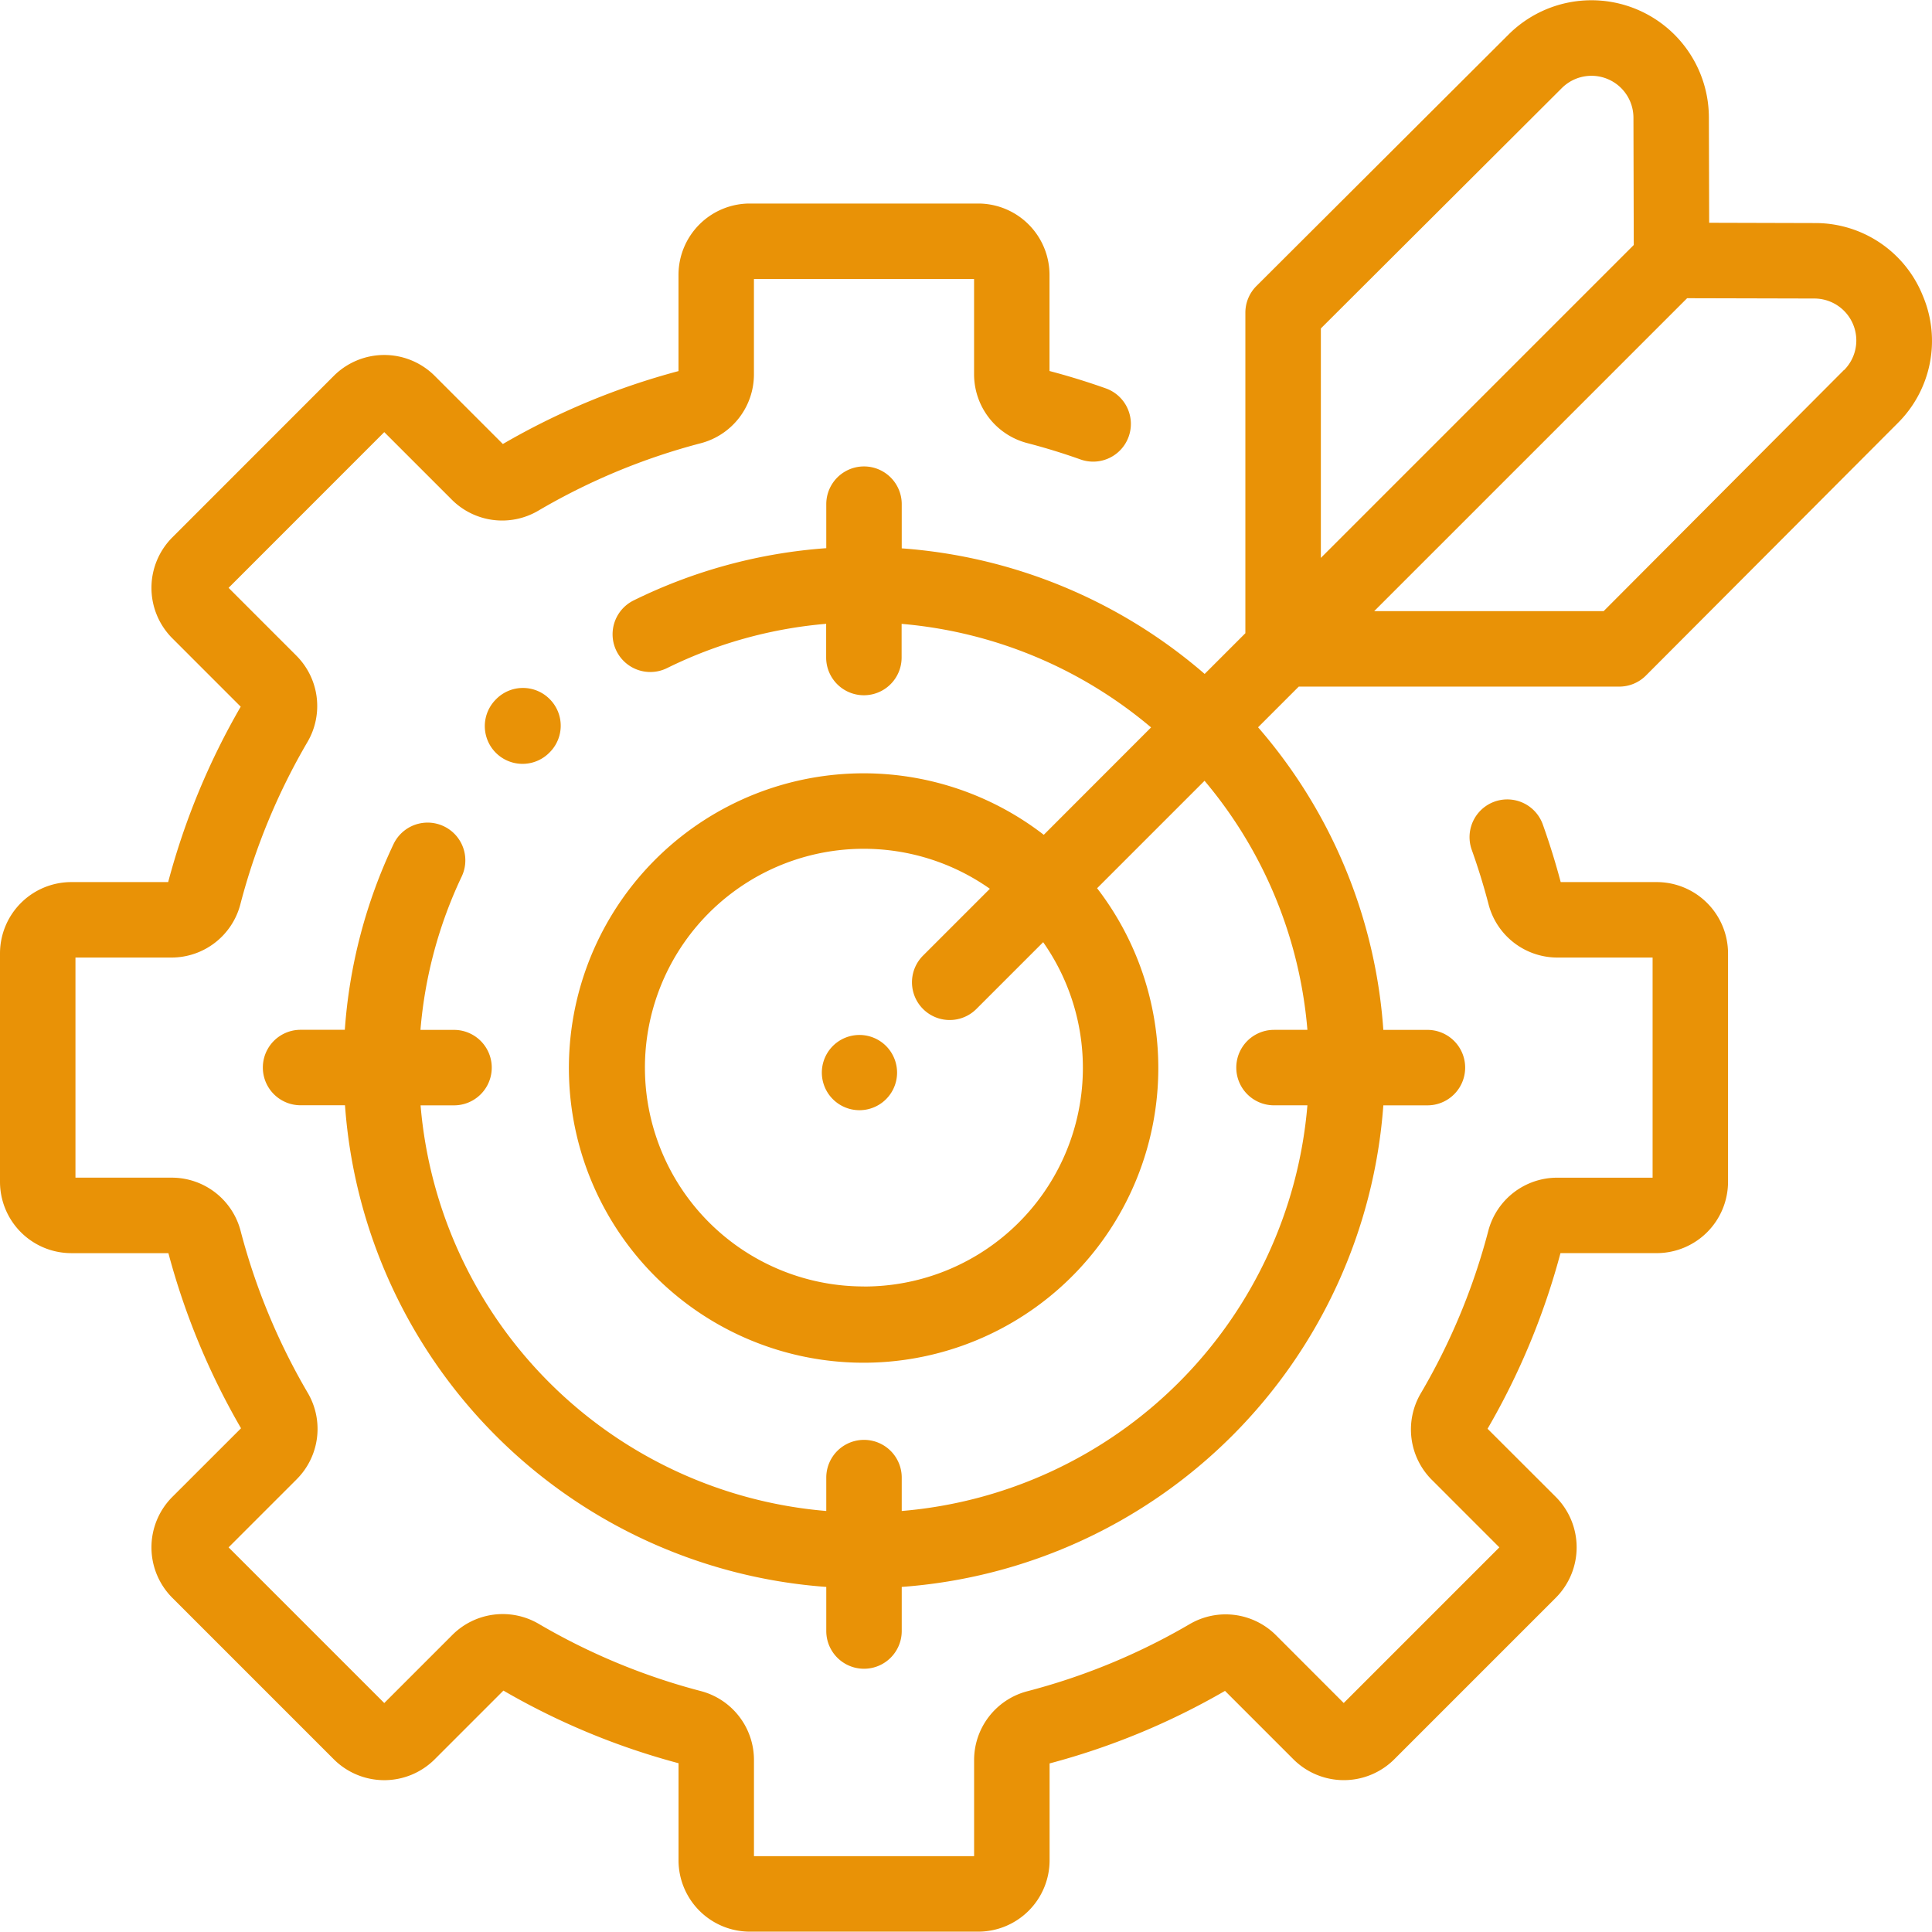 <svg id="setting" xmlns="http://www.w3.org/2000/svg" width="66.77" height="66.757" viewBox="0 0 66.77 66.757">
  <g id="Group_15308" data-name="Group 15308" transform="translate(16.755 23.777)">
    <g id="Group_15307" data-name="Group 15307">
      <path id="Path_41622" data-name="Path 41622" d="M130.716,182.756a1.3,1.3,0,0,0-1.844,0l-.014.014a1.3,1.3,0,1,0,1.844,1.844l.014-.014A1.3,1.3,0,0,0,130.716,182.756Z" transform="translate(-128.476 -182.374)" fill="#e99206"/>
    </g>
  </g>
  <g id="Group_15310" data-name="Group 15310" transform="translate(0 7.036)">
    <g id="Group_15309" data-name="Group 15309">
      <path id="Path_41623" data-name="Path 41623" d="M57.256,77.451H53.938c-.178-.671-.386-1.341-.619-1.993a1.3,1.3,0,0,0-2.455.879c.22.616.416,1.25.581,1.885a2.46,2.46,0,0,0,2.383,1.837h3.286v7.608H53.82A2.461,2.461,0,0,0,51.437,89.5,22.152,22.152,0,0,1,49.1,95.124a2.46,2.46,0,0,0,.385,2.986l2.333,2.333-5.379,5.379L44.1,103.481a2.462,2.462,0,0,0-2.982-.387,22.158,22.158,0,0,1-5.616,2.322,2.46,2.46,0,0,0-1.837,2.383v3.316H26.057v-3.323a2.461,2.461,0,0,0-1.834-2.382,22.148,22.148,0,0,1-5.607-2.325,2.461,2.461,0,0,0-2.984.386l-2.352,2.352L7.9,100.443l2.352-2.352a2.461,2.461,0,0,0,.386-2.984A22.143,22.143,0,0,1,8.314,89.5a2.46,2.46,0,0,0-2.382-1.834H2.608V80.059H5.923a2.46,2.46,0,0,0,2.383-1.837,22.154,22.154,0,0,1,2.322-5.616,2.461,2.461,0,0,0-.387-2.982L7.9,67.282,13.28,61.9l2.333,2.333a2.461,2.461,0,0,0,2.986.385,22.143,22.143,0,0,1,5.624-2.335A2.461,2.461,0,0,0,26.056,59.9V56.61h7.608V59.9A2.46,2.46,0,0,0,35.5,62.279c.621.161,1.241.352,1.843.566a1.3,1.3,0,1,0,.873-2.457c-.636-.226-1.29-.428-1.945-.6V56.467A2.467,2.467,0,0,0,33.807,54H25.914a2.467,2.467,0,0,0-2.465,2.465v3.326a24.764,24.764,0,0,0-6.07,2.52l-2.356-2.356a2.468,2.468,0,0,0-3.486,0L5.955,65.539a2.468,2.468,0,0,0,0,3.486l2.364,2.364a24.765,24.765,0,0,0-2.507,6.062H2.465A2.467,2.467,0,0,0,0,79.916v7.894a2.467,2.467,0,0,0,2.465,2.465H5.82a24.76,24.76,0,0,0,2.51,6.052L5.955,98.7a2.468,2.468,0,0,0,0,3.486l5.582,5.582a2.468,2.468,0,0,0,3.486,0l2.375-2.375a24.756,24.756,0,0,0,6.052,2.51v3.356a2.467,2.467,0,0,0,2.465,2.465h7.894a2.468,2.468,0,0,0,2.465-2.465V107.91a24.758,24.758,0,0,0,6.062-2.507l2.364,2.364a2.468,2.468,0,0,0,3.486,0l5.582-5.582a2.468,2.468,0,0,0,0-3.486L51.41,96.344a24.764,24.764,0,0,0,2.52-6.07h3.326a2.467,2.467,0,0,0,2.465-2.465V79.916A2.467,2.467,0,0,0,57.256,77.451Z" transform="translate(0 -54.002)" fill="#e99206"/>
    </g>
  </g>
  <g id="Group_15312" data-name="Group 15312" transform="translate(9.084 0)">
    <g id="Group_15311" data-name="Group 15311">
      <path id="Path_41624" data-name="Path 41624" d="M127.028,10.266a4,4,0,0,0-3.74-2.508l-3.642-.01-.01-3.642a4.058,4.058,0,0,0-6.924-2.863L104,9.933a1.3,1.3,0,0,0-.383.923V21.933l-1.407,1.407A17.982,17.982,0,0,0,91.741,19V17.473a1.3,1.3,0,0,0-2.608,0v1.521A17.957,17.957,0,0,0,82.475,20.8a1.3,1.3,0,0,0,1.154,2.339,15.355,15.355,0,0,1,5.5-1.531v1.165a1.3,1.3,0,1,0,2.608,0V21.61a15.378,15.378,0,0,1,8.621,3.579L96.65,28.9a10.185,10.185,0,1,0,1.843,1.846l3.713-3.713a15.319,15.319,0,0,1,3.555,8.608h-1.154a1.3,1.3,0,1,0,0,2.608h1.154A15.354,15.354,0,0,1,91.741,52.269V51.115a1.3,1.3,0,1,0-2.608,0v1.154A15.358,15.358,0,0,1,75.112,38.25h1.156a1.3,1.3,0,1,0,0-2.608H75.108a15.307,15.307,0,0,1,1.425-5.3,1.3,1.3,0,0,0-2.356-1.119,17.905,17.905,0,0,0-1.683,6.416H70.965a1.3,1.3,0,0,0,0,2.608H72.5A17.98,17.98,0,0,0,89.133,54.893v1.524a1.3,1.3,0,0,0,2.608,0V54.893A18,18,0,0,0,108.385,38.25h1.524a1.3,1.3,0,1,0,0-2.608h-1.524a17.834,17.834,0,0,0-4.329-10.458l1.406-1.406h11.076a1.3,1.3,0,0,0,.923-.383l8.689-8.711A4,4,0,0,0,127.028,10.266ZM90.437,44.509a7.563,7.563,0,1,1,4.35-13.744l-2.31,2.31a1.3,1.3,0,1,0,1.844,1.844l2.308-2.308a7.557,7.557,0,0,1-6.192,11.9ZM106.226,11.4h0l8.328-8.307a1.45,1.45,0,0,1,2.475,1.023l.011,4.4-7.131,7.131-3.683,3.683ZM124.3,12.841,116,21.169H108.07l3.683-3.683,7.131-7.131,4.4.011a1.45,1.45,0,0,1,1.023,2.475Z" transform="translate(-69.661 -0.049)" fill="#e99206"/>
    </g>
  </g>
  <g id="Group_15314" data-name="Group 15314" transform="translate(28.395 35.766)">
    <g id="Group_15313" data-name="Group 15313">
      <path id="Path_41625" data-name="Path 41625" d="M219.962,274.69a1.3,1.3,0,1,0,.382.922A1.309,1.309,0,0,0,219.962,274.69Z" transform="translate(-217.736 -274.308)" fill="#e99206"/>
    </g>
  </g>
</svg>
